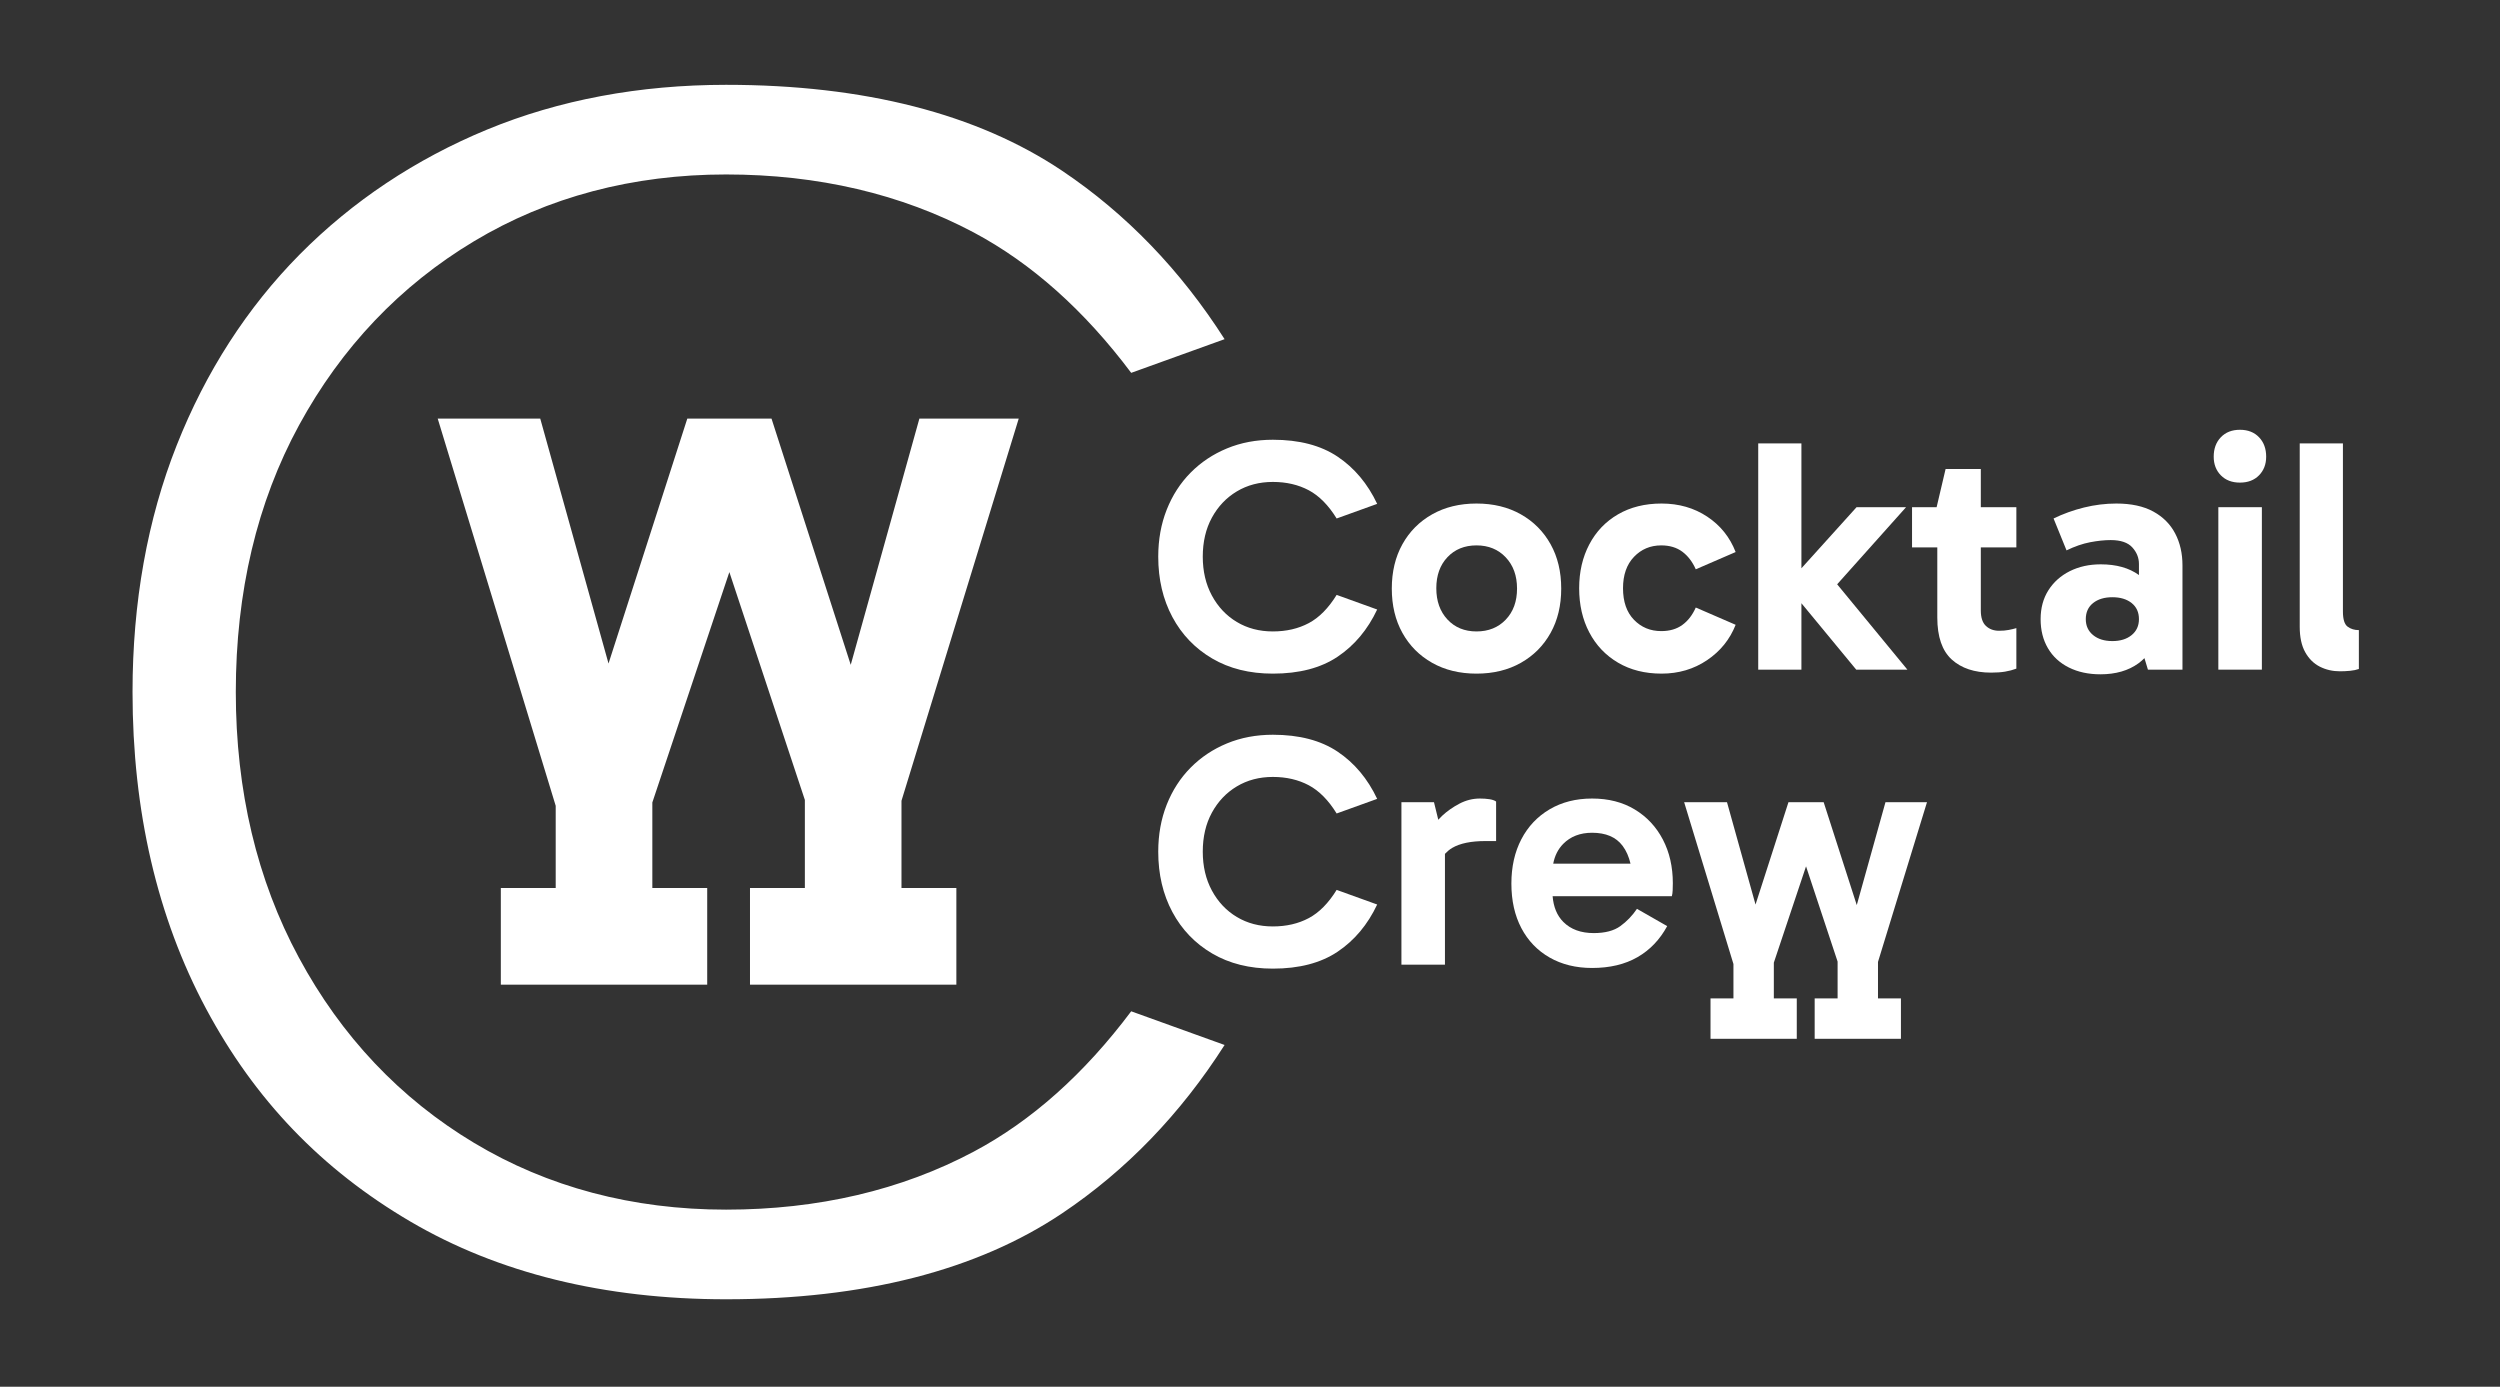 <?xml version="1.0" encoding="UTF-8"?> <svg xmlns="http://www.w3.org/2000/svg" xmlns:xlink="http://www.w3.org/1999/xlink" width="256px" height="142px" viewBox="0 0 256 142" version="1.1"><rect x="0" y="0" width="256" height="142" fill="#333333" stroke="none"/><title>Cocktail Crew_Logo_Cerne</title><defs><polygon id="path-1" points="0 141.732 255.118 141.732 255.118 0 0 0"></polygon></defs><g id="Page-1" stroke="none" stroke-width="1" fill="none" fill-rule="evenodd"><g id="Cocktail-Crew_Logo_Cerne"><path d="M239.915,62.618 L239.915,45.404 L235.492,45.404 L235.492,64.183 C235.492,65.25 235.679,66.117 236.054,66.786 C236.428,67.455 236.926,67.948 237.55,68.266 C238.174,68.582 238.86,68.741 239.609,68.741 C239.949,68.741 240.294,68.725 240.646,68.691 C240.997,68.656 241.298,68.594 241.548,68.504 L241.548,64.524 C241.094,64.524 240.709,64.405 240.391,64.166 C240.073,63.928 239.915,63.412 239.915,62.618" id="Fill-1" fill="#FFFFFF"></path><path d="M115.835,38.18 L125.398,34.731 C120.892,27.671 115.323,21.894 108.771,17.493 C100.06,11.65 88.479,8.686 74.353,8.686 C65.487,8.686 57.256,10.227 49.888,13.265 C42.551,16.298 36.091,20.601 30.692,26.053 C25.309,31.496 21.069,38.072 18.095,45.595 C15.093,53.182 13.571,61.684 13.571,70.866 C13.571,83.038 16.103,93.945 21.098,103.285 C26.087,112.616 32.928,119.745 42.015,125.08 C51.018,130.366 61.898,133.046 74.353,133.046 C88.485,133.046 100.065,130.082 108.771,124.238 C115.325,119.84 120.894,114.064 125.398,107.006 L115.834,103.557 C111.029,109.967 105.622,114.789 99.705,117.931 C92.297,121.869 83.766,123.867 74.353,123.867 C64.783,123.867 56.095,121.564 48.533,117.024 C40.975,112.492 34.942,106.109 30.604,98.055 C26.32,90.12 24.146,80.971 24.146,70.866 C24.146,60.62 26.325,51.427 30.622,43.541 C34.964,35.568 40.992,29.23 48.536,24.706 C56.097,20.167 64.783,17.865 74.353,17.865 C83.755,17.865 92.284,19.862 99.702,23.799 C105.632,26.958 111.038,31.781 115.835,38.18" id="Fill-3" fill="#FFFFFF"></path><path d="M126.65,50.32 C127.727,49.674 128.957,49.35 130.341,49.35 C131.724,49.35 132.948,49.635 134.015,50.201 C135.081,50.769 136.033,51.732 136.873,53.093 L141.023,51.596 C140.048,49.533 138.698,47.922 136.975,46.765 C135.251,45.609 133.04,45.03 130.341,45.03 C128.64,45.03 127.075,45.325 125.646,45.915 C124.218,46.505 122.976,47.333 121.921,48.398 C120.867,49.464 120.05,50.729 119.472,52.191 C118.893,53.654 118.604,55.259 118.604,57.005 C118.604,59.319 119.086,61.377 120.05,63.18 C121.014,64.982 122.375,66.401 124.132,67.432 C125.889,68.464 127.959,68.98 130.341,68.98 C133.04,68.98 135.251,68.402 136.975,67.245 C138.698,66.088 140.048,64.479 141.023,62.414 L136.873,60.917 C136.033,62.278 135.081,63.243 134.015,63.809 C132.948,64.376 131.724,64.659 130.341,64.659 C128.957,64.659 127.727,64.336 126.65,63.69 C125.572,63.043 124.722,62.142 124.098,60.985 C123.474,59.829 123.163,58.502 123.163,57.005 C123.163,55.486 123.474,54.153 124.098,53.007 C124.722,51.863 125.572,50.966 126.65,50.32" id="Fill-5" fill="#FFFFFF"></path><path d="M154.188,63.452 C153.417,64.257 152.419,64.659 151.195,64.659 C149.97,64.659 148.977,64.251 148.218,63.435 C147.458,62.618 147.078,61.553 147.078,60.236 C147.078,58.922 147.458,57.861 148.218,57.056 C148.977,56.251 149.97,55.848 151.195,55.848 C152.419,55.848 153.417,56.256 154.188,57.073 C154.959,57.889 155.345,58.955 155.345,60.271 C155.345,61.586 154.959,62.647 154.188,63.452 M155.736,52.668 C154.432,51.931 152.918,51.562 151.195,51.562 C149.471,51.562 147.957,51.931 146.653,52.668 C145.348,53.404 144.334,54.425 143.608,55.729 C142.882,57.033 142.52,58.547 142.52,60.271 C142.52,61.995 142.882,63.509 143.608,64.812 C144.334,66.117 145.348,67.137 146.653,67.874 C147.957,68.611 149.471,68.98 151.195,68.98 C152.918,68.98 154.432,68.611 155.736,67.874 C157.04,67.137 158.054,66.117 158.781,64.812 C159.507,63.509 159.869,61.995 159.869,60.271 C159.869,58.547 159.507,57.033 158.781,55.729 C158.054,54.425 157.04,53.404 155.736,52.668" id="Fill-7" fill="#FFFFFF"></path><path d="M170.109,55.848 C170.971,55.848 171.691,56.064 172.269,56.494 C172.847,56.926 173.307,57.527 173.647,58.297 L177.73,56.529 C177.139,55.009 176.17,53.801 174.821,52.905 C173.471,52.01 171.912,51.562 170.143,51.562 C168.442,51.562 166.956,51.931 165.686,52.668 C164.416,53.404 163.435,54.431 162.744,55.746 C162.052,57.061 161.706,58.558 161.706,60.236 C161.706,61.938 162.052,63.446 162.744,64.761 C163.435,66.077 164.416,67.109 165.686,67.857 C166.956,68.606 168.442,68.979 170.143,68.979 C171.889,68.979 173.443,68.52 174.804,67.602 C176.165,66.684 177.139,65.476 177.73,63.979 L173.647,62.21 C173.307,62.981 172.847,63.576 172.269,63.995 C171.691,64.416 170.971,64.625 170.109,64.625 C168.998,64.625 168.068,64.24 167.32,63.468 C166.571,62.698 166.197,61.62 166.197,60.236 C166.197,58.876 166.571,57.804 167.32,57.022 C168.068,56.239 168.998,55.848 170.109,55.848" id="Fill-9" fill="#FFFFFF"></path><polygon id="Fill-11" fill="#FFFFFF" points="195.181 51.936 190.112 51.936 184.465 58.192 184.465 45.405 180.042 45.405 180.042 68.572 184.465 68.572 184.465 61.77 190.078 68.572 195.317 68.572 188.125 59.832"></polygon><path d="M202.835,48.024 L199.229,48.024 L198.31,51.936 L195.793,51.936 L195.793,56.052 L198.379,56.052 L198.379,63.231 C198.379,65.203 198.872,66.638 199.858,67.534 C200.845,68.43 202.189,68.877 203.89,68.877 C204.434,68.877 204.91,68.843 205.318,68.775 C205.726,68.708 206.112,68.606 206.475,68.469 L206.475,64.319 C206.248,64.387 205.987,64.449 205.693,64.506 C205.398,64.563 205.069,64.591 204.706,64.591 C204.162,64.591 203.714,64.427 203.362,64.098 C203.011,63.77 202.835,63.242 202.835,62.516 L202.835,56.052 L206.475,56.052 L206.475,51.936 L202.835,51.936 L202.835,48.024 Z" id="Fill-13" fill="#FFFFFF"></path><path d="M218.28,65.034 C217.781,65.442 217.123,65.646 216.307,65.646 C215.49,65.646 214.832,65.442 214.334,65.034 C213.834,64.626 213.585,64.082 213.585,63.401 C213.585,62.699 213.834,62.148 214.334,61.751 C214.832,61.354 215.49,61.156 216.307,61.156 C217.123,61.156 217.781,61.354 218.28,61.751 C218.778,62.148 219.028,62.699 219.028,63.401 C219.028,64.082 218.778,64.626 218.28,65.034 M220.491,52.378 C219.493,51.834 218.234,51.562 216.715,51.562 C215.603,51.562 214.498,51.699 213.398,51.97 C212.298,52.243 211.26,52.617 210.285,53.093 L211.612,56.359 C212.451,55.951 213.256,55.673 214.027,55.525 C214.798,55.378 215.501,55.304 216.136,55.304 C217.157,55.304 217.894,55.554 218.348,56.053 C218.801,56.552 219.028,57.119 219.028,57.753 L219.028,58.884 C218.021,58.155 216.718,57.788 215.116,57.788 C213.936,57.788 212.882,58.021 211.952,58.485 C211.022,58.95 210.291,59.602 209.758,60.441 C209.225,61.28 208.959,62.267 208.959,63.401 C208.959,64.536 209.208,65.527 209.707,66.377 C210.205,67.228 210.92,67.886 211.85,68.351 C212.78,68.816 213.857,69.049 215.082,69.049 C216.647,69.049 217.945,68.674 218.977,67.925 C219.2,67.764 219.4,67.583 219.592,67.394 L219.947,68.572 L223.485,68.572 L223.485,57.89 C223.485,56.666 223.235,55.577 222.736,54.624 C222.237,53.671 221.489,52.923 220.491,52.378" id="Fill-15" fill="#FFFFFF"></path><path d="M229.369,44.01 C228.553,44.01 227.901,44.265 227.413,44.776 C226.925,45.286 226.683,45.949 226.683,46.765 C226.683,47.537 226.925,48.172 227.413,48.671 C227.901,49.17 228.553,49.419 229.369,49.419 C230.186,49.419 230.838,49.17 231.326,48.671 C231.814,48.172 232.056,47.537 232.056,46.765 C232.056,45.949 231.814,45.286 231.326,44.776 C230.838,44.265 230.186,44.01 229.369,44.01" id="Fill-17" fill="#FFFFFF"></path><mask id="mask-2" fill="white"><use xlink:href="#path-1"></use></mask><g id="Clip-20"></g><polygon id="Fill-19" fill="#FFFFFF" mask="url(#mask-2)" points="227.158 68.572 231.615 68.572 231.615 51.936 227.158 51.936"></polygon><path d="M126.65,80.528 C127.727,79.882 128.957,79.558 130.34,79.558 C131.724,79.558 132.948,79.843 134.015,80.409 C135.081,80.977 136.033,81.94 136.873,83.301 L141.023,81.804 C140.048,79.741 138.698,78.13 136.975,76.973 C135.25,75.817 133.04,75.238 130.34,75.238 C128.64,75.238 127.075,75.533 125.646,76.123 C124.217,76.713 122.976,77.541 121.921,78.606 C120.866,79.672 120.05,80.937 119.471,82.399 C118.894,83.862 118.604,85.467 118.604,87.213 C118.604,89.527 119.086,91.585 120.05,93.388 C121.014,95.19 122.375,96.609 124.132,97.64 C125.89,98.672 127.96,99.188 130.34,99.188 C133.04,99.188 135.25,98.61 136.975,97.453 C138.698,96.296 140.048,94.687 141.023,92.622 L136.873,91.125 C136.033,92.486 135.081,93.451 134.015,94.017 C132.948,94.584 131.724,94.867 130.34,94.867 C128.957,94.867 127.727,94.544 126.65,93.898 C125.572,93.251 124.722,92.35 124.098,91.193 C123.474,90.037 123.163,88.71 123.163,87.213 C123.163,85.694 123.474,84.361 124.098,83.215 C124.722,82.071 125.572,81.174 126.65,80.528" id="Fill-21" fill="#FFFFFF" mask="url(#mask-2)"></path><path d="M151.535,81.77 C150.808,81.77 150.111,81.946 149.442,82.297 C148.773,82.649 148.184,83.063 147.674,83.538 C147.523,83.679 147.408,83.81 147.28,83.945 L146.84,82.144 L143.506,82.144 L143.506,98.78 L147.963,98.78 L147.963,87.434 C148.186,87.2 148.428,86.988 148.711,86.822 C149.505,86.357 150.639,86.124 152.113,86.124 L153.201,86.124 L153.201,82.076 C153.043,81.963 152.816,81.884 152.522,81.838 C152.226,81.793 151.897,81.77 151.535,81.77" id="Fill-22" fill="#FFFFFF" mask="url(#mask-2)"></path><path d="M163.032,85.274 C164.439,85.274 165.476,85.716 166.145,86.601 C166.537,87.12 166.8,87.74 166.964,88.438 L159.05,88.438 C159.203,87.635 159.538,86.957 160.072,86.414 C160.821,85.654 161.808,85.274 163.032,85.274 M167.404,82.893 C166.167,82.144 164.71,81.77 163.032,81.77 C161.376,81.77 159.925,82.14 158.678,82.876 C157.43,83.613 156.466,84.634 155.786,85.938 C155.106,87.242 154.766,88.756 154.766,90.479 C154.766,92.226 155.106,93.745 155.786,95.038 C156.466,96.331 157.43,97.334 158.678,98.049 C159.925,98.763 161.376,99.12 163.032,99.12 C164.846,99.12 166.394,98.752 167.677,98.014 C168.958,97.278 169.971,96.217 170.72,94.834 L167.625,93.065 C167.149,93.768 166.582,94.357 165.923,94.834 C165.266,95.31 164.358,95.548 163.202,95.548 C161.887,95.548 160.849,95.169 160.089,94.409 C159.431,93.751 159.077,92.863 158.988,91.772 L171.196,91.772 C171.243,91.614 171.27,91.414 171.281,91.177 C171.293,90.939 171.298,90.695 171.298,90.445 C171.298,88.767 170.958,87.276 170.279,85.972 C169.599,84.668 168.639,83.641 167.404,82.893" id="Fill-23" fill="#FFFFFF" mask="url(#mask-2)"></path><polygon id="Fill-24" fill="#FFFFFF" mask="url(#mask-2)" points="192.306 98.501 197.324 82.145 193.072 82.145 190.133 92.682 186.743 82.145 183.138 82.145 179.766 92.626 176.844 82.145 172.456 82.145 177.505 98.718 177.505 102.235 175.157 102.235 175.157 106.371 183.99 106.371 183.99 102.235 181.641 102.235 181.641 98.575 184.938 88.713 188.17 98.466 188.17 102.235 185.822 102.235 185.822 106.371 194.655 106.371 194.655 102.235 192.306 102.235"></polygon><polygon id="Fill-25" fill="#FFFFFF" mask="url(#mask-2)" points="92.312 81.999 104.317 42.868 94.144 42.868 87.115 68.078 79.004 42.868 70.379 42.868 62.312 67.944 55.322 42.868 44.822 42.868 56.904 82.517 56.904 90.933 51.285 90.933 51.285 100.828 72.418 100.828 72.418 90.933 66.799 90.933 66.799 82.175 74.686 58.582 82.418 81.915 82.418 90.933 76.799 90.933 76.799 100.828 97.931 100.828 97.931 90.933 92.312 90.933"></polygon></g></g></svg> 